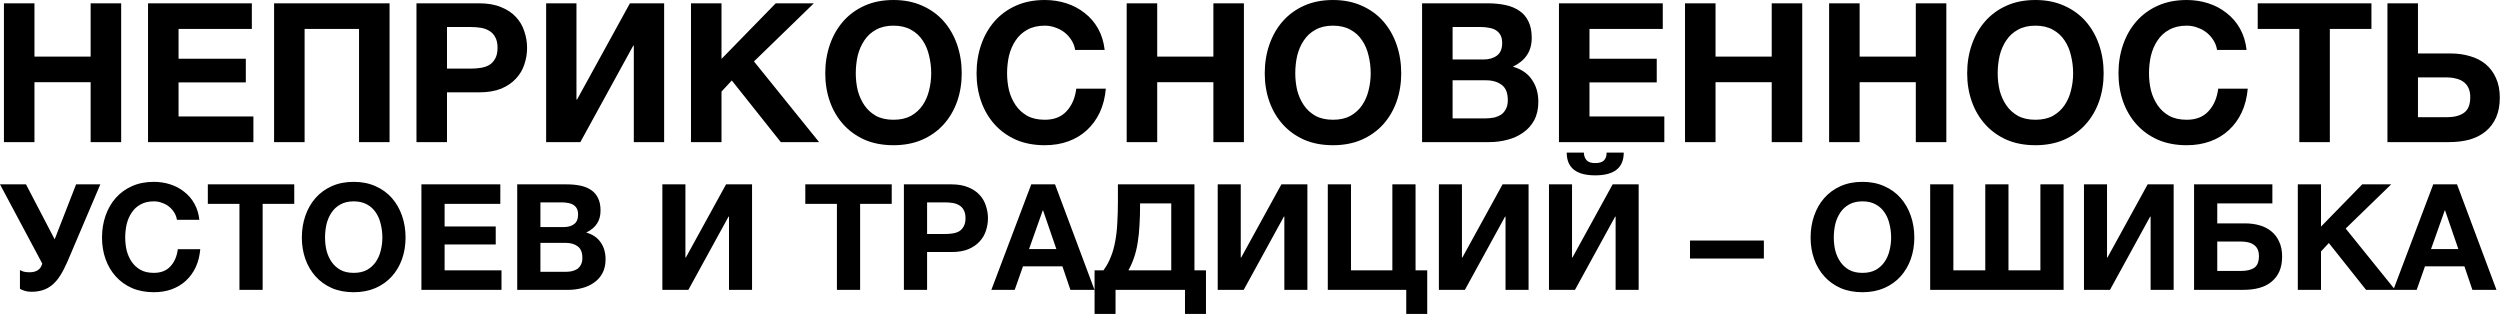 <?xml version="1.0" encoding="UTF-8"?> <svg xmlns="http://www.w3.org/2000/svg" width="643" height="81" viewBox="0 0 643 81" fill="none"><path d="M1.013 0.85H8.863V14.55H23.313V0.85H31.163V36.55H23.313V21.15H8.863V36.55H1.013V0.85ZM38.074 0.85H64.773V7.45H45.923V15.1H63.224V21.2H45.923V29.95H65.174V36.55H38.074V0.85ZM70.495 0.85H100.195V36.55H92.345V7.45H78.345V36.55H70.495V0.85ZM107.117 0.85H123.217C125.45 0.85 127.35 1.183 128.917 1.85C130.483 2.483 131.75 3.333 132.717 4.4C133.717 5.466 134.433 6.7 134.867 8.1C135.333 9.466 135.567 10.867 135.567 12.3C135.567 13.767 135.333 15.183 134.867 16.55C134.433 17.916 133.717 19.133 132.717 20.2C131.75 21.267 130.483 22.133 128.917 22.8C127.35 23.433 125.45 23.75 123.217 23.75H114.967V36.55H107.117V0.85ZM121.067 17.65C121.967 17.65 122.833 17.583 123.667 17.45C124.5 17.317 125.233 17.067 125.867 16.7C126.5 16.3 127 15.75 127.367 15.05C127.767 14.35 127.967 13.433 127.967 12.3C127.967 11.166 127.767 10.25 127.367 9.55C127 8.85 126.5 8.316 125.867 7.95C125.233 7.55 124.5 7.283 123.667 7.15C122.833 7.016 121.967 6.95 121.067 6.95H114.967V17.65H121.067ZM140.466 0.85H148.266V25.6H148.416L162.016 0.85H170.816V36.55H163.016V11.75H162.866L149.266 36.55H140.466V0.85ZM177.722 0.85H185.572V15.15L199.522 0.85H209.322L193.922 15.8L210.672 36.55H200.822L188.222 20.7L185.572 23.55V36.55H177.722V0.85ZM229.806 37.35C227.039 37.35 224.573 36.883 222.406 35.95C220.239 34.983 218.406 33.666 216.906 32C215.406 30.333 214.256 28.383 213.456 26.15C212.656 23.883 212.256 21.45 212.256 18.85C212.256 16.216 212.656 13.75 213.456 11.45C214.256 9.15 215.406 7.15 216.906 5.45C218.406 3.75 220.239 2.416 222.406 1.45C224.573 0.483 227.039 -0 229.806 -0C232.539 -0 234.989 0.483 237.156 1.45C239.356 2.416 241.206 3.75 242.706 5.45C244.206 7.15 245.356 9.15 246.156 11.45C246.956 13.75 247.356 16.216 247.356 18.85C247.356 21.45 246.956 23.883 246.156 26.15C245.356 28.383 244.206 30.333 242.706 32C241.206 33.666 239.356 34.983 237.156 35.95C234.989 36.883 232.539 37.35 229.806 37.35ZM229.806 30.8C231.573 30.8 233.073 30.466 234.306 29.8C235.539 29.1 236.539 28.183 237.306 27.05C238.073 25.916 238.623 24.65 238.956 23.25C239.323 21.817 239.506 20.35 239.506 18.85C239.506 17.283 239.323 15.767 238.956 14.3C238.623 12.833 238.073 11.533 237.306 10.4C236.539 9.233 235.539 8.316 234.306 7.65C233.073 6.95 231.573 6.6 229.806 6.6C228.039 6.6 226.539 6.95 225.306 7.65C224.073 8.316 223.073 9.233 222.306 10.4C221.539 11.533 220.973 12.833 220.606 14.3C220.273 15.767 220.106 17.283 220.106 18.85C220.106 20.35 220.273 21.817 220.606 23.25C220.973 24.65 221.539 25.916 222.306 27.05C223.073 28.183 224.073 29.1 225.306 29.8C226.539 30.466 228.039 30.8 229.806 30.8ZM268.722 37.35C265.955 37.35 263.489 36.883 261.322 35.95C259.155 34.983 257.322 33.666 255.822 32C254.322 30.333 253.172 28.383 252.372 26.15C251.572 23.883 251.172 21.45 251.172 18.85C251.172 16.216 251.572 13.75 252.372 11.45C253.172 9.15 254.322 7.15 255.822 5.45C257.322 3.75 259.155 2.416 261.322 1.45C263.489 0.483 265.955 -0 268.722 -0C270.655 -0 272.505 0.283 274.272 0.85C276.039 1.416 277.605 2.25 278.972 3.35C280.372 4.416 281.522 5.75 282.422 7.35C283.322 8.95 283.889 10.783 284.122 12.85H276.522C276.389 11.95 276.089 11.133 275.622 10.4C275.155 9.633 274.572 8.966 273.872 8.4C273.172 7.833 272.372 7.4 271.472 7.1C270.605 6.766 269.689 6.6 268.722 6.6C266.955 6.6 265.455 6.95 264.222 7.65C262.989 8.316 261.989 9.233 261.222 10.4C260.455 11.533 259.889 12.833 259.522 14.3C259.189 15.767 259.022 17.283 259.022 18.85C259.022 20.35 259.189 21.817 259.522 23.25C259.889 24.65 260.455 25.916 261.222 27.05C261.989 28.183 262.989 29.1 264.222 29.8C265.455 30.466 266.955 30.8 268.722 30.8C271.122 30.8 272.989 30.067 274.322 28.6C275.689 27.133 276.522 25.2 276.822 22.8H284.422C284.222 25.067 283.705 27.1 282.872 28.9C282.039 30.666 280.939 32.183 279.572 33.45C278.205 34.717 276.605 35.683 274.772 36.35C272.939 37.017 270.922 37.35 268.722 37.35ZM289.783 0.85H297.633V14.55H312.083V0.85H319.933V36.55H312.083V21.15H297.633V36.55H289.783V0.85ZM342.843 37.35C340.076 37.35 337.61 36.883 335.443 35.95C333.276 34.983 331.443 33.666 329.943 32C328.443 30.333 327.293 28.383 326.493 26.15C325.693 23.883 325.293 21.45 325.293 18.85C325.293 16.216 325.693 13.75 326.493 11.45C327.293 9.15 328.443 7.15 329.943 5.45C331.443 3.75 333.276 2.416 335.443 1.45C337.61 0.483 340.076 -0 342.843 -0C345.576 -0 348.026 0.483 350.193 1.45C352.393 2.416 354.243 3.75 355.743 5.45C357.243 7.15 358.393 9.15 359.193 11.45C359.993 13.75 360.393 16.216 360.393 18.85C360.393 21.45 359.993 23.883 359.193 26.15C358.393 28.383 357.243 30.333 355.743 32C354.243 33.666 352.393 34.983 350.193 35.95C348.026 36.883 345.576 37.35 342.843 37.35ZM342.843 30.8C344.61 30.8 346.11 30.466 347.343 29.8C348.576 29.1 349.576 28.183 350.343 27.05C351.11 25.916 351.66 24.65 351.993 23.25C352.36 21.817 352.543 20.35 352.543 18.85C352.543 17.283 352.36 15.767 351.993 14.3C351.66 12.833 351.11 11.533 350.343 10.4C349.576 9.233 348.576 8.316 347.343 7.65C346.11 6.95 344.61 6.6 342.843 6.6C341.076 6.6 339.576 6.95 338.343 7.65C337.11 8.316 336.11 9.233 335.343 10.4C334.576 11.533 334.01 12.833 333.643 14.3C333.31 15.767 333.143 17.283 333.143 18.85C333.143 20.35 333.31 21.817 333.643 23.25C334.01 24.65 334.576 25.916 335.343 27.05C336.11 28.183 337.11 29.1 338.343 29.8C339.576 30.466 341.076 30.8 342.843 30.8ZM365.759 0.85H382.559C384.259 0.85 385.809 1 387.209 1.3C388.609 1.6 389.809 2.1 390.809 2.8C391.809 3.466 392.576 4.366 393.109 5.5C393.676 6.633 393.959 8.033 393.959 9.7C393.959 11.5 393.542 13 392.709 14.2C391.909 15.4 390.709 16.383 389.109 17.15C391.309 17.783 392.942 18.9 394.009 20.5C395.109 22.067 395.659 23.966 395.659 26.2C395.659 28 395.309 29.567 394.609 30.9C393.909 32.2 392.959 33.267 391.759 34.1C390.592 34.933 389.242 35.55 387.709 35.95C386.209 36.35 384.659 36.55 383.059 36.55H365.759V0.85ZM382.009 30.45C382.776 30.45 383.509 30.383 384.209 30.25C384.909 30.083 385.526 29.833 386.059 29.5C386.592 29.133 387.009 28.65 387.309 28.05C387.642 27.45 387.809 26.683 387.809 25.75C387.809 23.916 387.292 22.616 386.259 21.85C385.226 21.05 383.859 20.65 382.159 20.65H373.609V30.45H382.009ZM381.559 15.3C382.959 15.3 384.109 14.966 385.009 14.3C385.909 13.633 386.359 12.55 386.359 11.05C386.359 10.216 386.209 9.533 385.909 9C385.609 8.466 385.209 8.05 384.709 7.75C384.209 7.45 383.626 7.25 382.959 7.15C382.326 7.016 381.659 6.95 380.959 6.95H373.609V15.3H381.559ZM400.964 0.85H427.664V7.45H408.814V15.1H426.114V21.2H408.814V29.95H428.064V36.55H400.964V0.85ZM433.386 0.85H441.236V14.55H455.686V0.85H463.536V36.55H455.686V21.15H441.236V36.55H433.386V0.85ZM470.447 0.85H478.297V14.55H492.747V0.85H500.597V36.55H492.747V21.15H478.297V36.55H470.447V0.85ZM523.507 37.35C520.74 37.35 518.274 36.883 516.107 35.95C513.94 34.983 512.107 33.666 510.607 32C509.107 30.333 507.957 28.383 507.157 26.15C506.357 23.883 505.957 21.45 505.957 18.85C505.957 16.216 506.357 13.75 507.157 11.45C507.957 9.15 509.107 7.15 510.607 5.45C512.107 3.75 513.94 2.416 516.107 1.45C518.274 0.483 520.74 -0 523.507 -0C526.24 -0 528.69 0.483 530.857 1.45C533.057 2.416 534.907 3.75 536.407 5.45C537.907 7.15 539.057 9.15 539.857 11.45C540.657 13.75 541.057 16.216 541.057 18.85C541.057 21.45 540.657 23.883 539.857 26.15C539.057 28.383 537.907 30.333 536.407 32C534.907 33.666 533.057 34.983 530.857 35.95C528.69 36.883 526.24 37.35 523.507 37.35ZM523.507 30.8C525.274 30.8 526.774 30.466 528.007 29.8C529.24 29.1 530.24 28.183 531.007 27.05C531.774 25.916 532.324 24.65 532.657 23.25C533.024 21.817 533.207 20.35 533.207 18.85C533.207 17.283 533.024 15.767 532.657 14.3C532.324 12.833 531.774 11.533 531.007 10.4C530.24 9.233 529.24 8.316 528.007 7.65C526.774 6.95 525.274 6.6 523.507 6.6C521.74 6.6 520.24 6.95 519.007 7.65C517.774 8.316 516.774 9.233 516.007 10.4C515.24 11.533 514.674 12.833 514.307 14.3C513.974 15.767 513.807 17.283 513.807 18.85C513.807 20.35 513.974 21.817 514.307 23.25C514.674 24.65 515.24 25.916 516.007 27.05C516.774 28.183 517.774 29.1 519.007 29.8C520.24 30.466 521.74 30.8 523.507 30.8ZM562.423 37.35C559.656 37.35 557.19 36.883 555.023 35.95C552.856 34.983 551.023 33.666 549.523 32C548.023 30.333 546.873 28.383 546.073 26.15C545.273 23.883 544.873 21.45 544.873 18.85C544.873 16.216 545.273 13.75 546.073 11.45C546.873 9.15 548.023 7.15 549.523 5.45C551.023 3.75 552.856 2.416 555.023 1.45C557.19 0.483 559.656 -0 562.423 -0C564.356 -0 566.206 0.283 567.973 0.85C569.74 1.416 571.306 2.25 572.673 3.35C574.073 4.416 575.223 5.75 576.123 7.35C577.023 8.95 577.59 10.783 577.823 12.85H570.223C570.09 11.95 569.79 11.133 569.323 10.4C568.856 9.633 568.273 8.966 567.573 8.4C566.873 7.833 566.073 7.4 565.173 7.1C564.306 6.766 563.39 6.6 562.423 6.6C560.656 6.6 559.156 6.95 557.923 7.65C556.69 8.316 555.69 9.233 554.923 10.4C554.156 11.533 553.59 12.833 553.223 14.3C552.89 15.767 552.723 17.283 552.723 18.85C552.723 20.35 552.89 21.817 553.223 23.25C553.59 24.65 554.156 25.916 554.923 27.05C555.69 28.183 556.69 29.1 557.923 29.8C559.156 30.466 560.656 30.8 562.423 30.8C564.823 30.8 566.69 30.067 568.023 28.6C569.39 27.133 570.223 25.2 570.523 22.8H578.123C577.923 25.067 577.406 27.1 576.573 28.9C575.74 30.666 574.64 32.183 573.273 33.45C571.906 34.717 570.306 35.683 568.473 36.35C566.64 37.017 564.623 37.35 562.423 37.35ZM591.384 7.45H580.684V0.85H609.934V7.45H599.234V36.55H591.384V7.45ZM614.05 0.85H621.9V13.75H630.3C632.1 13.75 633.767 13.983 635.3 14.45C636.833 14.883 638.167 15.566 639.3 16.5C640.433 17.433 641.317 18.616 641.95 20.05C642.617 21.483 642.95 23.166 642.95 25.1C642.95 27.067 642.633 28.767 642 30.2C641.367 31.633 640.467 32.833 639.3 33.8C638.167 34.733 636.8 35.433 635.2 35.9C633.6 36.333 631.833 36.55 629.9 36.55H614.05V0.85ZM629.3 30.15C631.2 30.15 632.683 29.767 633.75 29C634.817 28.233 635.35 26.9 635.35 25C635.35 24.067 635.2 23.283 634.9 22.65C634.6 21.983 634.167 21.45 633.6 21.05C633.067 20.65 632.417 20.366 631.65 20.2C630.917 20 630.117 19.9 629.25 19.9H621.9V30.15H629.3ZM8.056 75.044C7.397 75.044 6.802 74.955 6.27 74.778C5.763 74.6 5.383 74.436 5.13 74.284V69.458C5.409 69.61 5.738 69.749 6.118 69.876C6.523 69.977 7.017 70.028 7.6 70.028C9.399 70.028 10.488 69.281 10.868 67.786L-5.86072e-05 47.418H6.688L14.06 61.554L19.57 47.418H25.802L17.328 67.33C16.72 68.723 16.099 69.914 15.466 70.902C14.858 71.865 14.174 72.662 13.414 73.296C12.679 73.904 11.869 74.347 10.982 74.626C10.121 74.904 9.145 75.044 8.056 75.044ZM39.575 75.158C37.473 75.158 35.598 74.803 33.952 74.094C32.305 73.359 30.912 72.359 29.771 71.092C28.631 69.825 27.758 68.343 27.149 66.646C26.541 64.923 26.238 63.074 26.238 61.098C26.238 59.096 26.541 57.222 27.149 55.474C27.758 53.726 28.631 52.206 29.771 50.914C30.912 49.622 32.305 48.608 33.952 47.874C35.598 47.139 37.473 46.772 39.575 46.772C41.045 46.772 42.451 46.987 43.794 47.418C45.136 47.849 46.327 48.482 47.365 49.318C48.429 50.129 49.303 51.142 49.987 52.358C50.672 53.574 51.102 54.967 51.279 56.538H45.504C45.402 55.854 45.174 55.233 44.819 54.676C44.465 54.093 44.022 53.587 43.489 53.156C42.958 52.725 42.349 52.396 41.666 52.168C41.007 51.914 40.31 51.788 39.575 51.788C38.233 51.788 37.093 52.054 36.156 52.586C35.218 53.093 34.458 53.789 33.876 54.676C33.293 55.537 32.862 56.525 32.584 57.64C32.33 58.755 32.203 59.907 32.203 61.098C32.203 62.238 32.33 63.352 32.584 64.442C32.862 65.506 33.293 66.469 33.876 67.33C34.458 68.191 35.218 68.888 36.156 69.42C37.093 69.927 38.233 70.18 39.575 70.18C41.4 70.18 42.818 69.623 43.831 68.508C44.87 67.393 45.504 65.924 45.731 64.1H51.508C51.355 65.823 50.963 67.368 50.33 68.736C49.696 70.079 48.86 71.231 47.822 72.194C46.783 73.156 45.567 73.891 44.173 74.398C42.78 74.904 41.248 75.158 39.575 75.158ZM61.586 52.434H53.453V47.418H75.683V52.434H67.552V74.55H61.586V52.434ZM90.972 75.158C88.869 75.158 86.995 74.803 85.348 74.094C83.701 73.359 82.308 72.359 81.168 71.092C80.028 69.825 79.154 68.343 78.546 66.646C77.938 64.923 77.634 63.074 77.634 61.098C77.634 59.096 77.938 57.222 78.546 55.474C79.154 53.726 80.028 52.206 81.168 50.914C82.308 49.622 83.701 48.608 85.348 47.874C86.995 47.139 88.869 46.772 90.972 46.772C93.049 46.772 94.911 47.139 96.558 47.874C98.23 48.608 99.636 49.622 100.776 50.914C101.916 52.206 102.79 53.726 103.398 55.474C104.006 57.222 104.31 59.096 104.31 61.098C104.31 63.074 104.006 64.923 103.398 66.646C102.79 68.343 101.916 69.825 100.776 71.092C99.636 72.359 98.23 73.359 96.558 74.094C94.911 74.803 93.049 75.158 90.972 75.158ZM90.972 70.18C92.315 70.18 93.455 69.927 94.392 69.42C95.329 68.888 96.089 68.191 96.672 67.33C97.255 66.469 97.673 65.506 97.926 64.442C98.205 63.352 98.344 62.238 98.344 61.098C98.344 59.907 98.205 58.755 97.926 57.64C97.673 56.525 97.255 55.537 96.672 54.676C96.089 53.789 95.329 53.093 94.392 52.586C93.455 52.054 92.315 51.788 90.972 51.788C89.629 51.788 88.489 52.054 87.552 52.586C86.615 53.093 85.855 53.789 85.272 54.676C84.689 55.537 84.259 56.525 83.98 57.64C83.727 58.755 83.6 59.907 83.6 61.098C83.6 62.238 83.727 63.352 83.98 64.442C84.259 65.506 84.689 66.469 85.272 67.33C85.855 68.191 86.615 68.888 87.552 69.42C88.489 69.927 89.629 70.18 90.972 70.18ZM108.388 47.418H128.68V52.434H114.354V58.248H127.502V62.884H114.354V69.534H128.984V74.55H108.388V47.418ZM133.029 47.418H145.797C147.089 47.418 148.267 47.532 149.331 47.76C150.395 47.988 151.307 48.368 152.067 48.9C152.827 49.407 153.409 50.09 153.815 50.952C154.245 51.813 154.461 52.877 154.461 54.144C154.461 55.512 154.144 56.652 153.511 57.564C152.903 58.476 151.991 59.223 150.775 59.806C152.447 60.287 153.688 61.136 154.499 62.352C155.335 63.542 155.753 64.987 155.753 66.684C155.753 68.052 155.487 69.243 154.955 70.256C154.423 71.244 153.701 72.055 152.789 72.688C151.902 73.321 150.876 73.79 149.711 74.094C148.571 74.398 147.393 74.55 146.177 74.55H133.029V47.418ZM145.379 69.914C145.961 69.914 146.519 69.863 147.051 69.762C147.583 69.635 148.051 69.445 148.457 69.192C148.862 68.913 149.179 68.546 149.407 68.09C149.66 67.634 149.787 67.051 149.787 66.342C149.787 64.948 149.394 63.961 148.609 63.378C147.823 62.77 146.785 62.466 145.493 62.466H138.995V69.914H145.379ZM145.037 58.4C146.101 58.4 146.975 58.147 147.659 57.64C148.343 57.133 148.685 56.31 148.685 55.17C148.685 54.536 148.571 54.017 148.343 53.612C148.115 53.206 147.811 52.89 147.431 52.662C147.051 52.434 146.607 52.282 146.101 52.206C145.619 52.105 145.113 52.054 144.581 52.054H138.995V58.4H145.037ZM170.361 47.418H176.289V66.228H176.403L186.739 47.418H193.427V74.55H187.499V55.702H187.385L177.049 74.55H170.361V47.418ZM215.255 52.434H207.123V47.418H229.353V52.434H221.221V74.55H215.255V52.434ZM232.482 47.418H244.718C246.415 47.418 247.859 47.671 249.05 48.178C250.241 48.659 251.203 49.305 251.938 50.116C252.698 50.926 253.243 51.864 253.572 52.928C253.927 53.967 254.104 55.031 254.104 56.12C254.104 57.234 253.927 58.311 253.572 59.35C253.243 60.389 252.698 61.313 251.938 62.124C251.203 62.934 250.241 63.593 249.05 64.1C247.859 64.581 246.415 64.822 244.718 64.822H238.448V74.55H232.482V47.418ZM243.084 60.186C243.768 60.186 244.427 60.135 245.06 60.034C245.693 59.932 246.251 59.742 246.732 59.464C247.213 59.16 247.593 58.742 247.872 58.21C248.176 57.678 248.328 56.981 248.328 56.12C248.328 55.258 248.176 54.562 247.872 54.03C247.593 53.498 247.213 53.093 246.732 52.814C246.251 52.51 245.693 52.307 245.06 52.206C244.427 52.105 243.768 52.054 243.084 52.054H238.448V60.186H243.084ZM265.238 47.418H271.356L281.502 74.55H275.308L273.256 68.508H263.11L260.982 74.55H254.978L265.238 47.418ZM271.698 64.062L268.278 54.106H268.202L264.668 64.062H271.698ZM281.523 69.534H283.803C284.589 68.47 285.222 67.317 285.703 66.076C286.21 64.835 286.59 63.479 286.843 62.01C287.122 60.541 287.299 58.944 287.375 57.222C287.477 55.499 287.527 53.637 287.527 51.636V47.418H307.211V69.534H310.175V80.744H304.779V74.55H286.919V80.744H281.523V69.534ZM301.245 69.534V52.32H293.227V52.814C293.227 54.663 293.177 56.373 293.075 57.944C292.999 59.514 292.847 60.984 292.619 62.352C292.417 63.694 292.113 64.961 291.707 66.152C291.327 67.317 290.833 68.445 290.225 69.534H301.245ZM313.195 47.418H319.123V66.228H319.237L329.573 47.418H336.261V74.55H330.333V55.702H330.219L319.883 74.55H313.195V47.418ZM361.687 74.55H341.509V47.418H347.475V69.534H358.115V47.418H364.081V69.534H367.083V80.744H361.687V74.55ZM370.083 47.418H376.011V66.228H376.125L386.461 47.418H393.149V74.55H387.221V55.702H387.107L376.771 74.55H370.083V47.418ZM398.398 47.418H404.326V66.228H404.44L414.776 47.418H421.464V74.55H415.536V55.702H415.422L405.086 74.55H398.398V47.418ZM410.292 45.1C405.403 45.1 402.958 43.149 402.958 39.248H407.366C407.391 40.033 407.619 40.679 408.05 41.186C408.481 41.693 409.228 41.946 410.292 41.946C411.356 41.946 412.116 41.705 412.572 41.224C413.028 40.717 413.243 40.059 413.218 39.248H417.626C417.626 43.149 415.181 45.1 410.292 45.1ZM434.667 61.858H453.667V66.494H434.667V61.858ZM479.025 75.158C476.922 75.158 475.047 74.803 473.401 74.094C471.754 73.359 470.361 72.359 469.221 71.092C468.081 69.825 467.207 68.343 466.599 66.646C465.991 64.923 465.687 63.074 465.687 61.098C465.687 59.096 465.991 57.222 466.599 55.474C467.207 53.726 468.081 52.206 469.221 50.914C470.361 49.622 471.754 48.608 473.401 47.874C475.047 47.139 476.922 46.772 479.025 46.772C481.102 46.772 482.964 47.139 484.611 47.874C486.283 48.608 487.689 49.622 488.829 50.914C489.969 52.206 490.843 53.726 491.451 55.474C492.059 57.222 492.363 59.096 492.363 61.098C492.363 63.074 492.059 64.923 491.451 66.646C490.843 68.343 489.969 69.825 488.829 71.092C487.689 72.359 486.283 73.359 484.611 74.094C482.964 74.803 481.102 75.158 479.025 75.158ZM479.025 70.18C480.367 70.18 481.507 69.927 482.445 69.42C483.382 68.888 484.142 68.191 484.725 67.33C485.307 66.469 485.725 65.506 485.979 64.442C486.257 63.352 486.397 62.238 486.397 61.098C486.397 59.907 486.257 58.755 485.979 57.64C485.725 56.525 485.307 55.537 484.725 54.676C484.142 53.789 483.382 53.093 482.445 52.586C481.507 52.054 480.367 51.788 479.025 51.788C477.682 51.788 476.542 52.054 475.605 52.586C474.667 53.093 473.907 53.789 473.325 54.676C472.742 55.537 472.311 56.525 472.033 57.64C471.779 58.755 471.653 59.907 471.653 61.098C471.653 62.238 471.779 63.352 472.033 64.442C472.311 65.506 472.742 66.469 473.325 67.33C473.907 68.191 474.667 68.888 475.605 69.42C476.542 69.927 477.682 70.18 479.025 70.18ZM496.441 47.418H502.407V69.534H510.615V47.418H516.581V69.534H524.789V47.418H530.755V74.55H496.441V47.418ZM535.999 47.418H541.927V66.228H542.041L552.377 47.418H559.065V74.55H553.137V55.702H553.023L542.687 74.55H535.999V47.418ZM564.314 47.418H584.454V52.32H570.28V57.45H577.348C578.716 57.45 579.983 57.614 581.148 57.944C582.313 58.273 583.327 58.792 584.188 59.502C585.049 60.186 585.721 61.072 586.202 62.162C586.709 63.226 586.962 64.493 586.962 65.962C586.962 67.457 586.721 68.749 586.24 69.838C585.759 70.902 585.075 71.788 584.188 72.498C583.327 73.207 582.288 73.727 581.072 74.056C579.856 74.385 578.513 74.55 577.044 74.55H564.314V47.418ZM576.398 69.686C577.842 69.686 578.969 69.42 579.78 68.888C580.591 68.331 580.996 67.33 580.996 65.886C580.996 65.177 580.882 64.581 580.654 64.1C580.426 63.618 580.097 63.239 579.666 62.96C579.261 62.656 578.767 62.441 578.184 62.314C577.627 62.187 577.019 62.124 576.36 62.124H570.28V69.686H576.398ZM590.996 47.418H596.962V58.286L607.564 47.418H615.012L603.308 58.78L616.038 74.55H608.552L598.976 62.504L596.962 64.67V74.55H590.996V47.418ZM625.829 47.418H631.947L642.093 74.55H635.899L633.847 68.508H623.701L621.573 74.55H615.569L625.829 47.418ZM632.289 64.062L628.869 54.106H628.793L625.259 64.062H632.289Z" fill="black"></path></svg> 